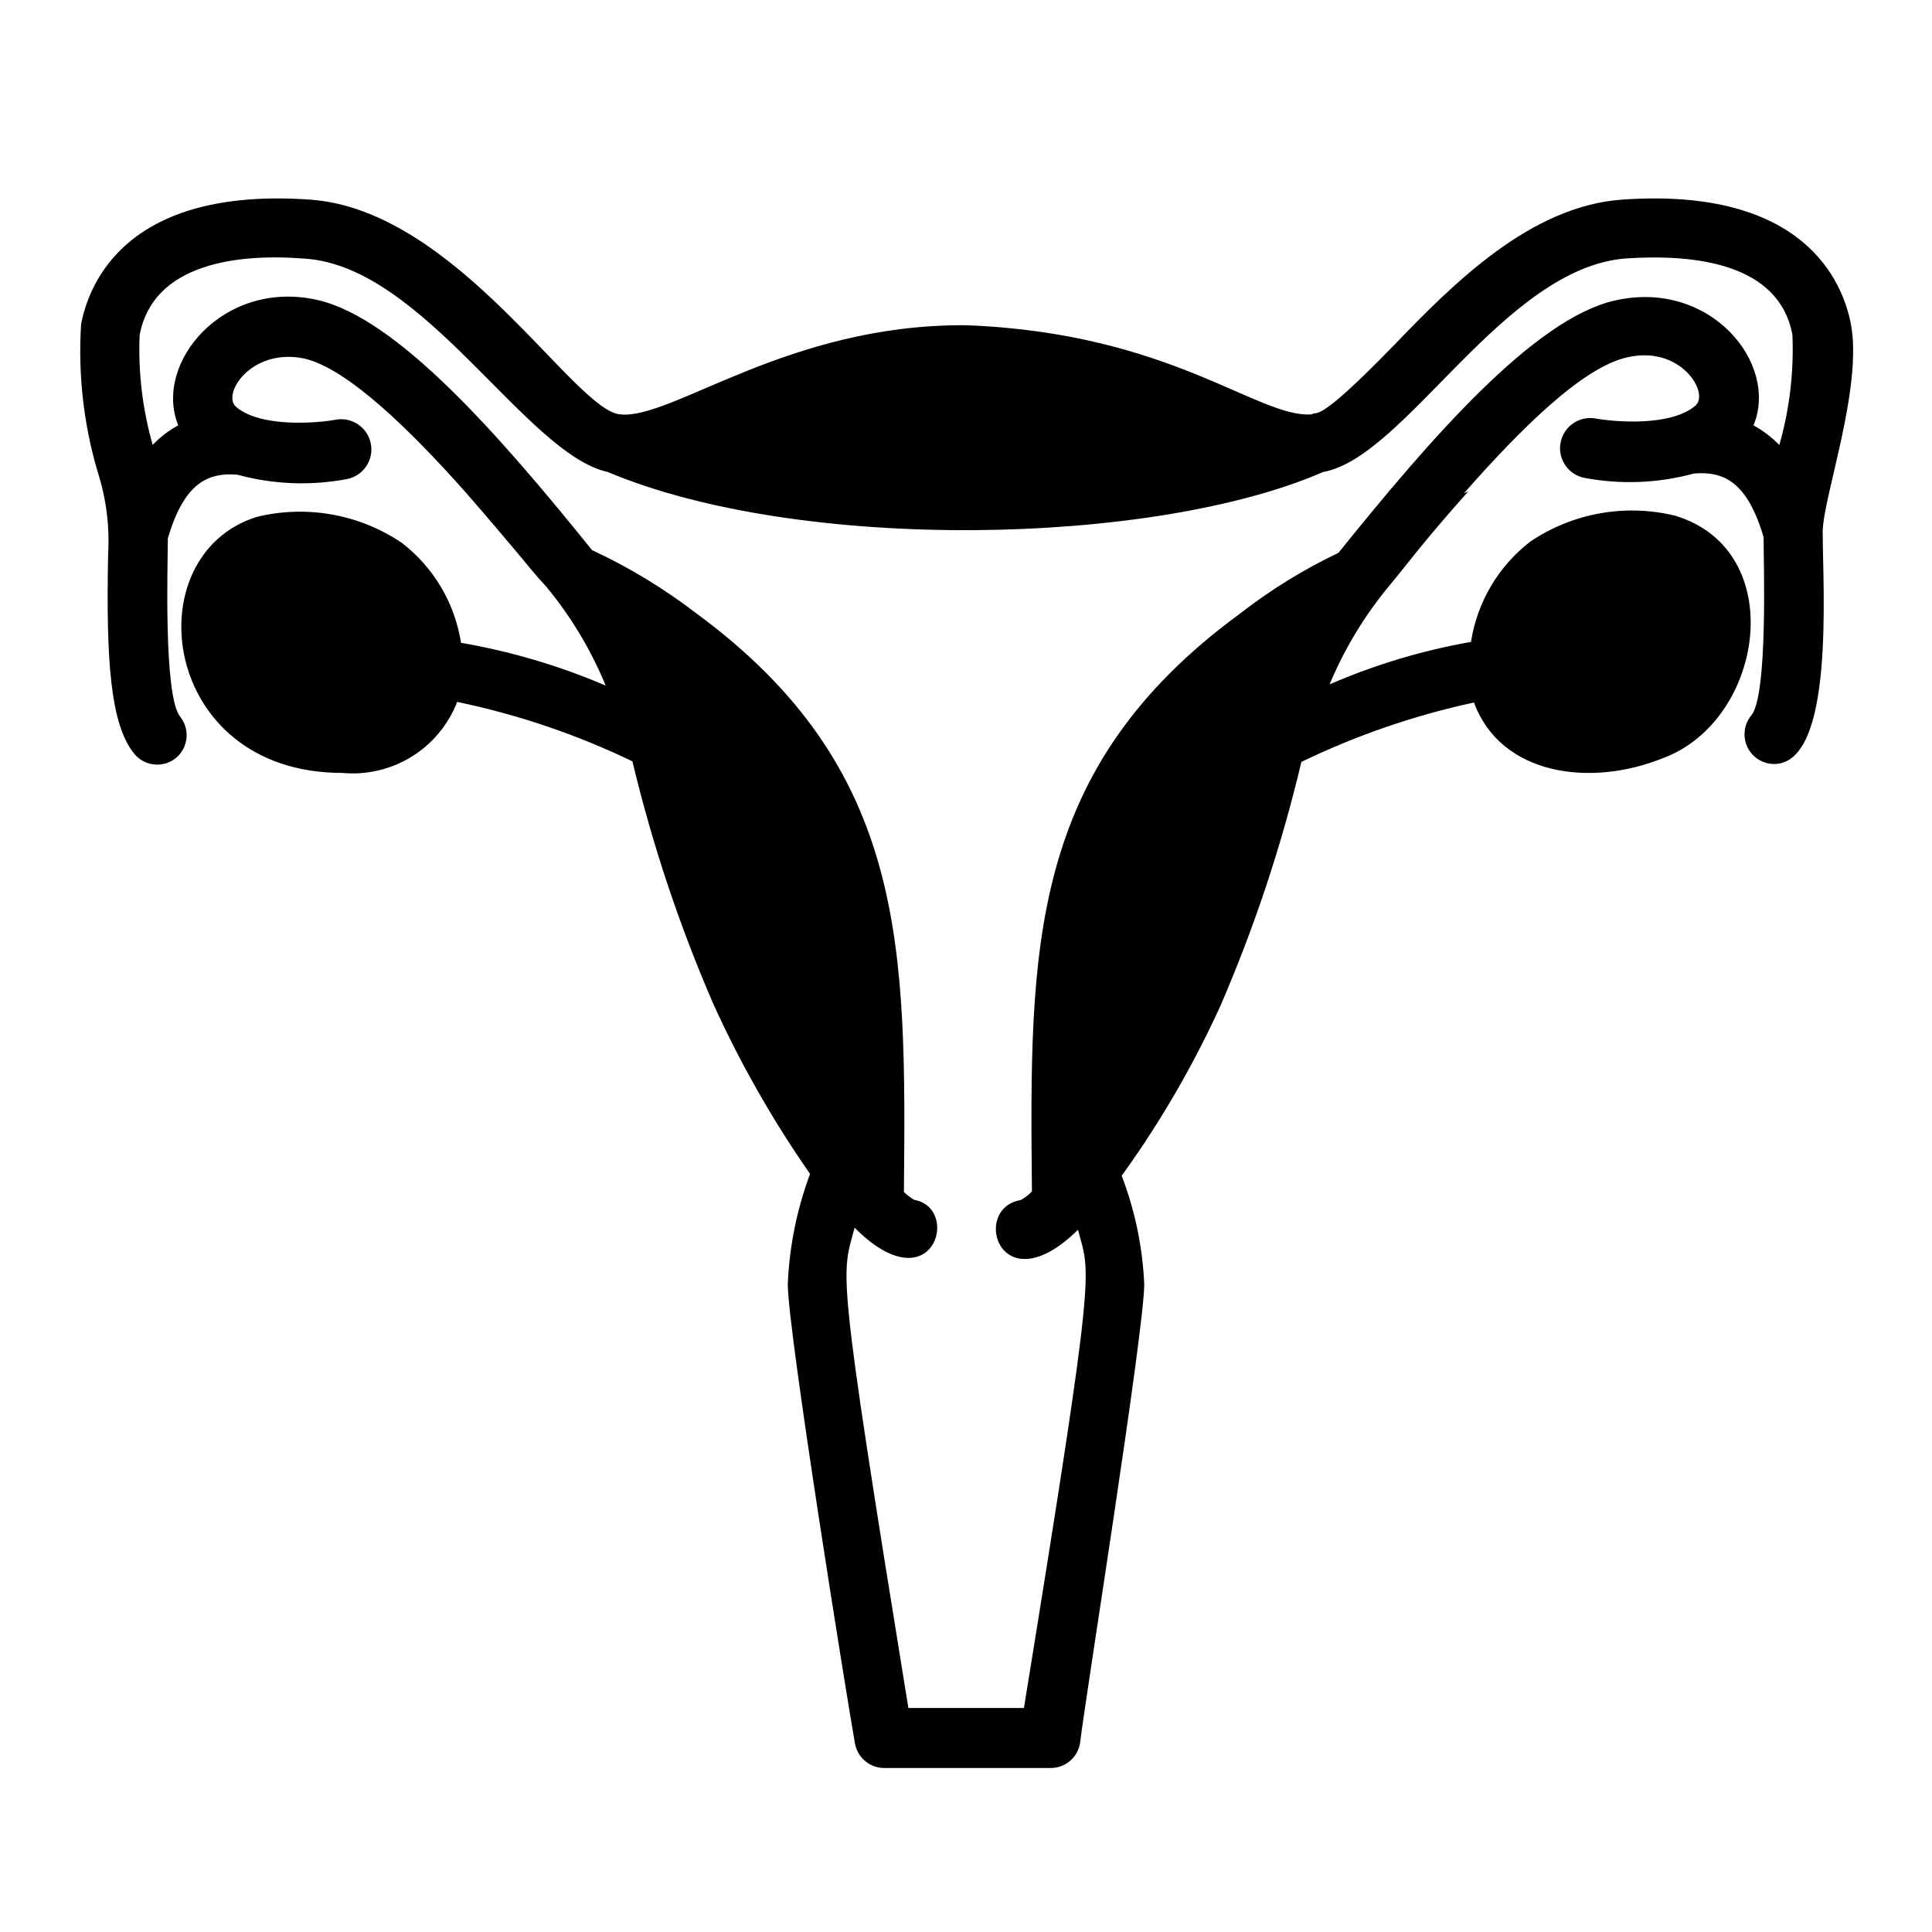 <?xml version="1.0" encoding="UTF-8"?>
<!-- Uploaded to: ICON Repo, www.svgrepo.com, Generator: ICON Repo Mixer Tools -->
<svg fill="#000000" width="800px" height="800px" version="1.1" viewBox="144 144 512 512" xmlns="http://www.w3.org/2000/svg">
 <path d="m634.51 229.88c-2.125-11.02-12.203-36.367-60.613-32.984-24.328 1.734-44.559 22.043-60.539 38.652-21.02 21.648-20.152 17.082-21.727 18.262-14.168 1.102-37.234-21.57-91.551-23.617-47.23-0.395-78.012 25.113-91.711 23.617-12.121-0.867-43.219-54.238-82.262-56.914-48.492-3.383-58.488 22.043-60.613 32.984-0.836 13.145 0.629 26.328 4.328 38.969 2.297 7.055 3.258 14.477 2.836 21.883-0.551 27.789 0.473 45.422 7.086 53.215h-0.004c2.781 3.18 7.574 3.594 10.863 0.945 3.328-2.75 3.82-7.668 1.102-11.02-4.41-5.668-3.227-40.383-3.227-47.23 4.328-14.562 10.469-17.477 18.422-16.848 9.441 2.582 19.348 2.984 28.969 1.18 4.348-0.805 7.219-4.981 6.414-9.328-0.805-4.348-4.981-7.223-9.328-6.418-4.723 0.867-19.758 2.203-26.371-3.387-3.938-3.305 3.938-15.742 18.027-12.832 11.336 2.598 27.867 18.656 42.824 35.504 6.453 7.398 10.469 12.203 13.461 15.742 2.992 3.543 5.039 6.219 7.871 9.211v0.004c6.531 7.898 11.84 16.738 15.746 26.215-12.293-5.262-25.16-9.066-38.336-11.336-1.645-10.539-7.281-20.039-15.746-26.531-11.25-7.566-25.164-10.051-38.336-6.848-32.512 10.078-25.82 67.859 22.594 67.859 6.434 0.605 12.891-0.902 18.387-4.297 5.5-3.394 9.738-8.492 12.078-14.52 16.062 3.34 31.66 8.629 46.441 15.746 5.258 21.992 12.422 43.484 21.414 64.234 7.16 15.789 15.75 30.887 25.664 45.105-3.492 9.367-5.484 19.223-5.906 29.207 0 12.359 15.742 110.21 17.789 121.62h0.004c0.621 3.852 3.973 6.664 7.871 6.613h43.926c3.898 0.051 7.246-2.762 7.871-6.613 1.262-11.098 17.004-109.26 17.004-121.62-0.438-9.836-2.457-19.539-5.984-28.734l0.473-0.629c10.008-13.953 18.629-28.852 25.742-44.477 9.008-20.852 16.176-42.449 21.414-64.551 14.566-7.039 29.922-12.324 45.734-15.746 7.086 19.211 30.703 22.594 50.145 14.723 26.844-9.996 33.535-55.105 3.148-64.234-13.172-3.207-27.086-0.719-38.336 6.848-8.469 6.519-14.105 16.047-15.742 26.605-12.891 2.262-25.469 6.039-37.473 11.258 3.93-9.418 9.234-18.199 15.746-26.055 5.039-5.984 7.871-10.312 21.02-25.113l-1.18 0.551c15.035-17.082 31.488-33.457 43.297-36.055 14.168-3.305 21.965 9.523 18.027 12.832-6.535 5.59-21.57 4.25-26.371 3.387h-0.004c-4.348-0.805-8.523 2.066-9.328 6.414-0.805 4.348 2.066 8.523 6.414 9.328 9.621 1.805 19.527 1.402 28.969-1.18 7.871-0.629 14.09 2.203 18.422 16.848 0 7.008 1.18 41.801-3.227 47.23-1.949 2.336-2.375 5.59-1.098 8.348 1.281 2.762 4.035 4.535 7.078 4.562 16.215 0 12.91-46.523 12.91-61.637 0.156-9.289 10.629-38.102 7.481-54.949zm-18.973 32.039c-2.016-2.059-4.32-3.812-6.848-5.195 6.848-16.453-11.57-38.887-36.84-33.062-21.254 4.879-48.492 36.211-73.133 66.832v0.004c-9.27 4.418-18.031 9.828-26.137 16.137-56.285 41.25-55.734 88.875-55.105 153.11-0.867 0.914-1.879 1.684-2.988 2.285-13.305 2.203-5.512 28.262 15.191 7.871 3.227 12.359 5.117 7.086-14.328 126.74h-30.621c-19.363-119.18-17.711-114.14-14.25-127.29 20.703 20.781 28.418-5.195 15.742-7.398h0.004c-0.965-0.586-1.859-1.273-2.676-2.047 0.551-64.395 1.18-112.1-55.105-153.43-8.547-6.555-17.785-12.152-27.551-16.691-24.562-30.465-51.641-61.48-72.738-66.281-24.953-5.668-43.609 16.766-36.918 33.219-2.527 1.355-4.812 3.109-6.773 5.195-2.699-9.461-3.871-19.293-3.461-29.125 3.543-18.973 25.898-21.727 44.004-20.23 31.488 2.203 58.488 51.875 80.059 56.52 51.012 21.492 144.69 19.602 189.56 0 21.883-3.856 47.863-54.238 80.375-56.602 18.105-1.18 40.461 1.258 44.004 20.23v0.004c0.414 9.855-0.754 19.719-3.465 29.203z"/>
</svg>